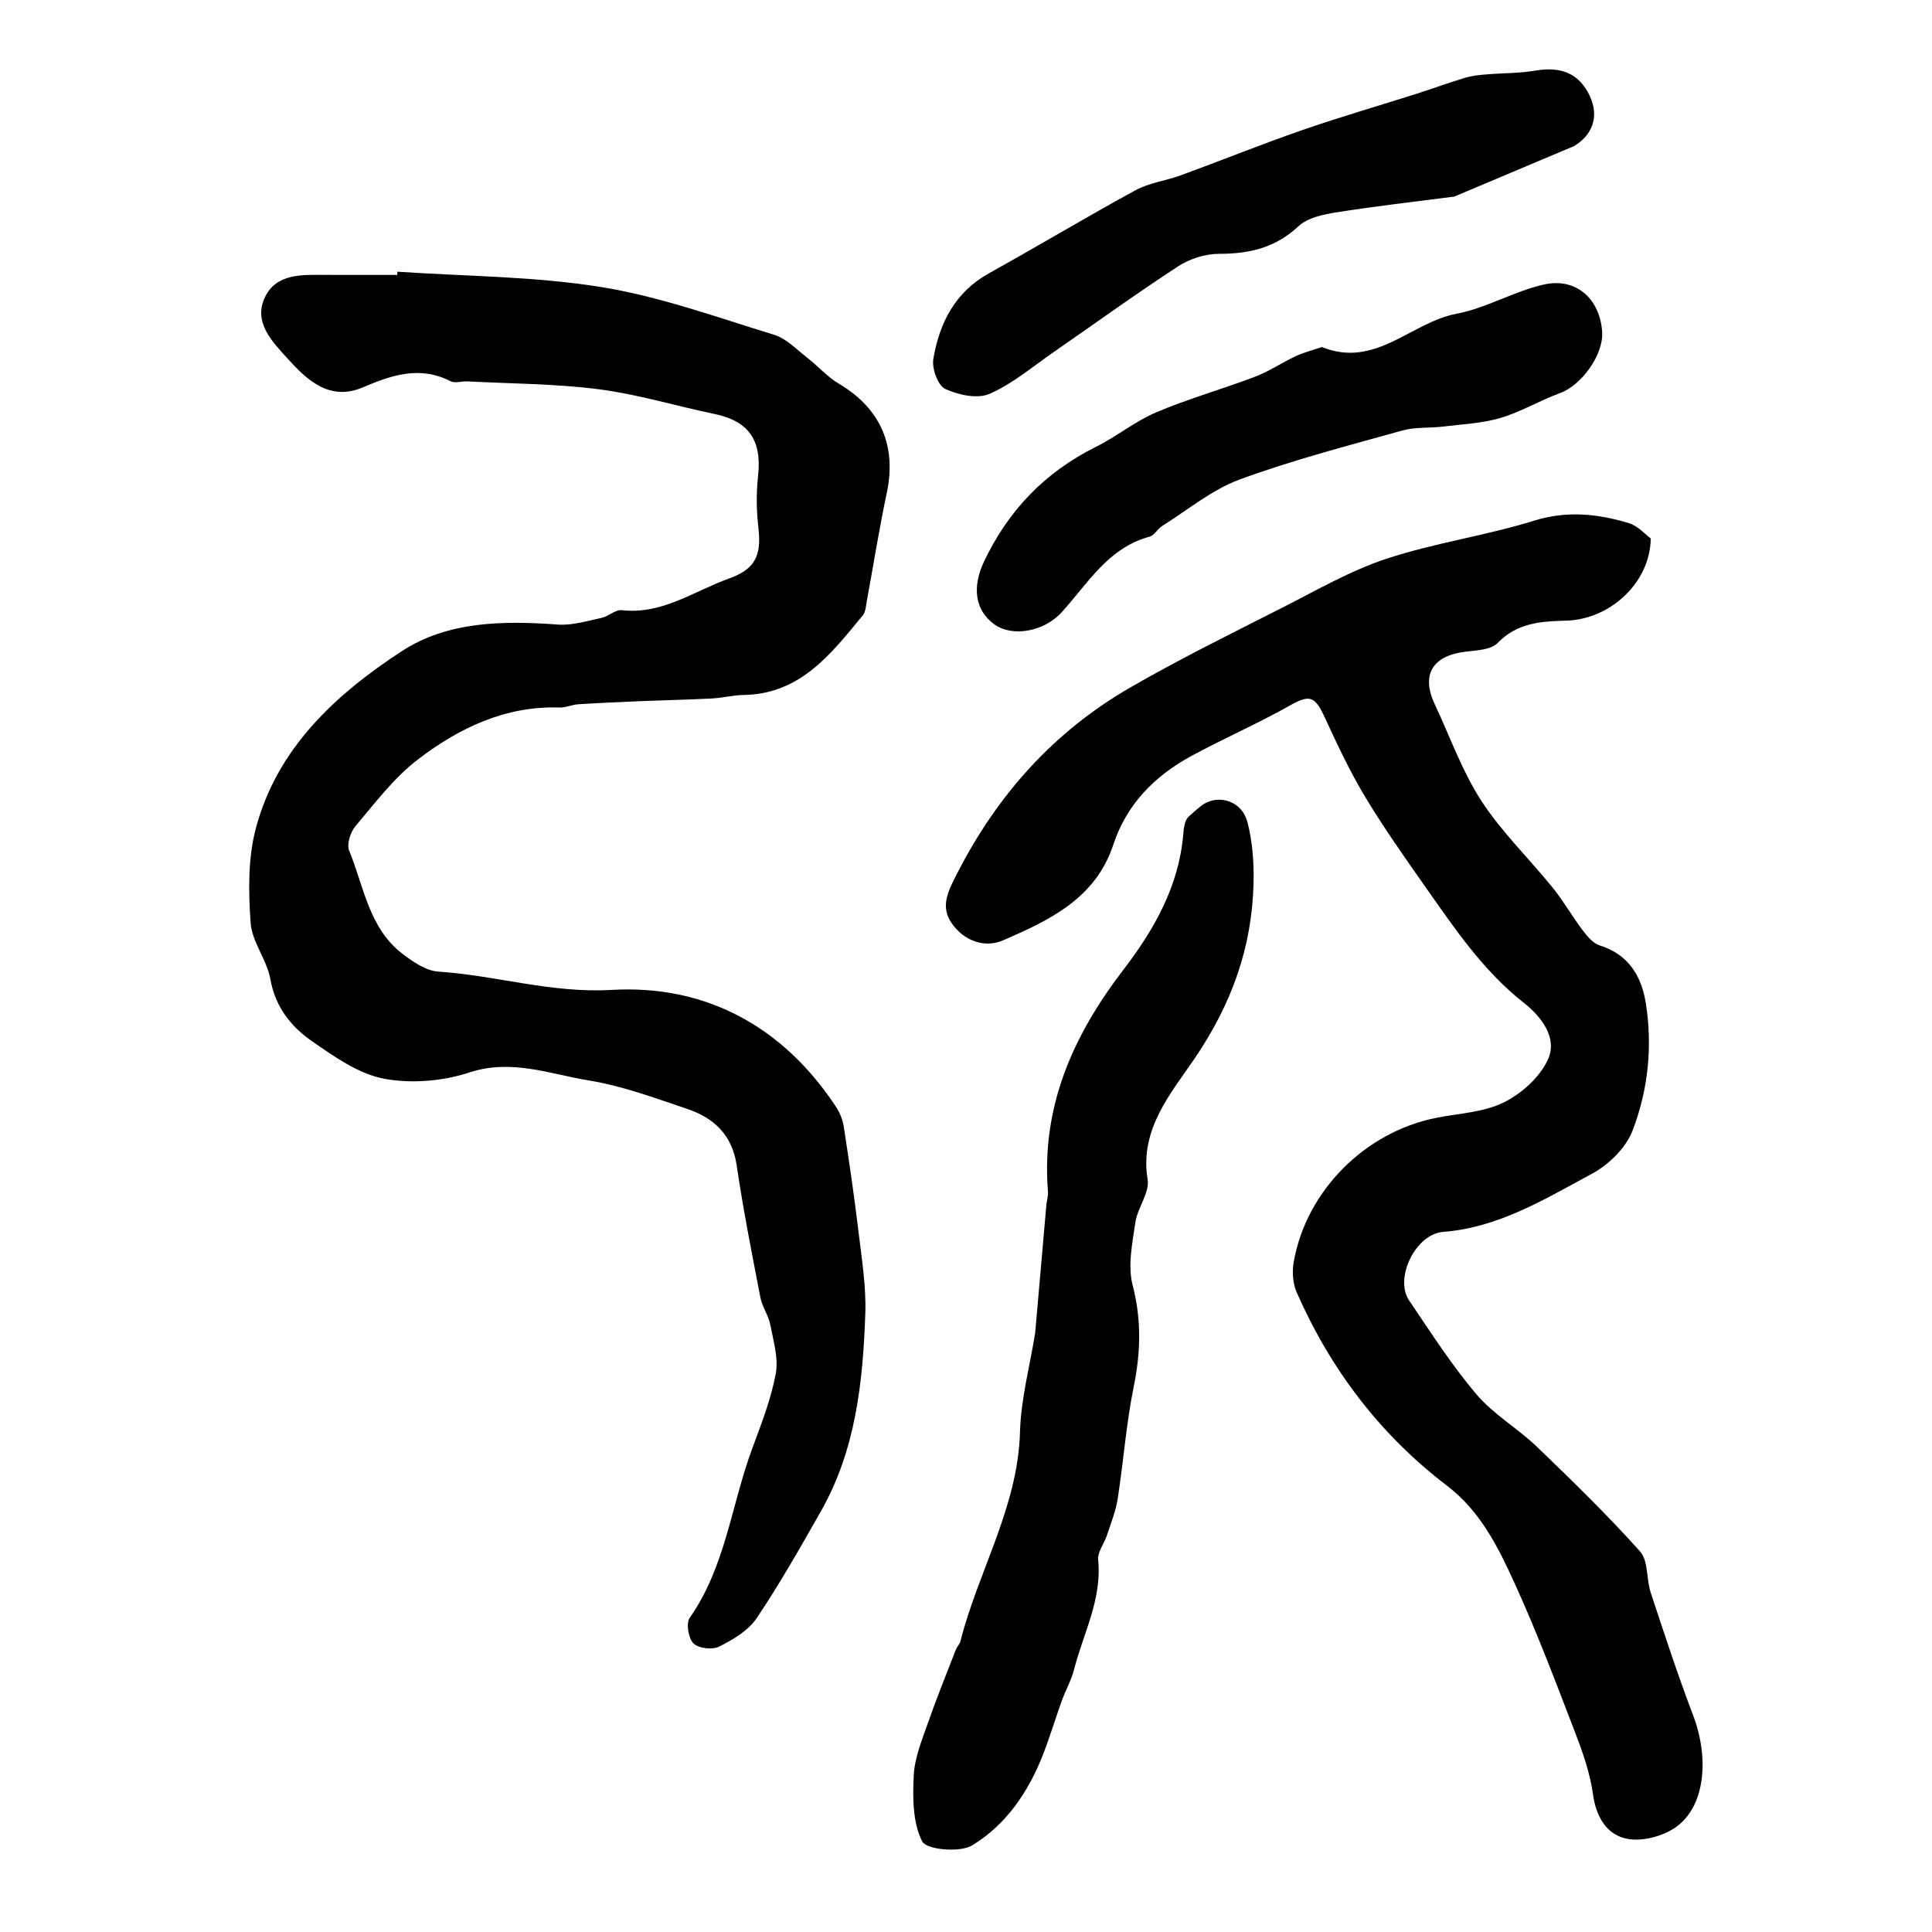 <?xml version="1.0" encoding="utf-8"?>
<svg version="1.1" id="zdic.net" xmlns="http://www.w3.org/2000/svg" xmlns:xlink="http://www.w3.org/1999/xlink" x="0px" y="0px"
	 viewBox="0 0 400 400" style="enable-background:new 0 0 400 400;" xml:space="preserve">
<g>
	<path d="M82.27,56.25c14.06,0.96,28.28,0.94,42.14,3.17c12.19,1.96,24.03,6.27,35.91,9.91c2.53,0.78,4.64,3.06,6.85,4.77
		c2.22,1.72,4.13,3.94,6.52,5.35c8.6,5.09,11.98,12.83,9.91,22.59c-1.58,7.45-2.77,14.99-4.15,22.49c-0.18,0.98-0.23,2.15-0.8,2.85
		c-6.59,7.99-12.93,16.36-24.79,16.51c-2.14,0.03-4.27,0.61-6.42,0.72c-4.88,0.25-9.76,0.35-14.64,0.55
		c-4.35,0.18-8.71,0.37-13.06,0.65c-1.31,0.08-2.61,0.71-3.9,0.67c-11.23-0.36-20.81,4.25-29.32,10.76
		c-4.95,3.78-8.85,8.99-12.93,13.81c-1.04,1.23-1.85,3.74-1.3,5.07c3.05,7.41,4.07,15.99,10.99,21.32c2.19,1.68,4.9,3.55,7.47,3.72
		c11.98,0.79,23.4,4.51,35.86,3.79c19.4-1.12,35.4,7.48,46.4,24.09c0.81,1.22,1.45,2.7,1.67,4.14c1.11,7.17,2.17,14.36,3.03,21.56
		c0.68,5.76,1.65,11.57,1.44,17.32c-0.5,14.13-1.99,28.16-9.18,40.81c-4.26,7.5-8.52,15.03-13.33,22.18
		c-1.73,2.57-4.89,4.42-7.77,5.87c-1.39,0.7-4.26,0.36-5.3-0.68c-1.05-1.05-1.57-4.17-0.77-5.3c7.41-10.54,8.6-23.32,12.91-34.95
		c1.89-5.11,3.91-10.26,4.9-15.57c0.6-3.21-0.49-6.8-1.13-10.16c-0.37-1.93-1.67-3.67-2.04-5.6c-1.76-9.11-3.57-18.22-4.92-27.39
		c-0.93-6.32-4.73-9.82-10.24-11.68c-6.69-2.26-13.42-4.76-20.34-5.89c-8.11-1.32-16.02-4.53-24.79-1.65
		c-5.51,1.81-12.05,2.35-17.7,1.27c-5.25-1.01-10.22-4.53-14.79-7.7c-4.38-3.03-7.66-7.1-8.68-12.89c-0.71-4.01-3.81-7.7-4.09-11.66
		c-0.46-6.5-0.57-13.39,1.09-19.61c4.4-16.56,16.47-27.65,30.12-36.59c9.61-6.29,21.09-6.38,32.42-5.56
		c2.98,0.21,6.07-0.76,9.07-1.4c1.43-0.31,2.83-1.73,4.12-1.58c8.38,0.96,14.94-3.95,22.21-6.55c5.37-1.92,6.76-4.7,6.11-10.38
		c-0.41-3.57-0.48-7.26-0.08-10.83c0.82-7.44-1.91-11.4-9.14-12.89c-7.94-1.64-15.77-4.05-23.78-5.08
		c-9.01-1.16-18.17-1.16-27.27-1.64c-1.16-0.06-2.54,0.44-3.45-0.02c-6.36-3.26-12.18-1.31-18.16,1.25
		c-6.9,2.95-11.57-1.49-15.6-5.94c-3.14-3.47-7.23-7.54-4.66-12.79c2.38-4.86,7.65-4.57,12.38-4.55c5,0.02,10,0.01,15,0.01
		C82.24,56.68,82.26,56.47,82.27,56.25z"/>
	<path d="M341.77,111.49c-0.12,9.17-8.44,16.77-17.53,17.01c-5.31,0.14-10.12,0.44-14.19,4.64c-1.36,1.4-4.28,1.5-6.54,1.77
		c-6.92,0.81-9.34,4.77-6.46,10.9c3.15,6.7,5.65,13.82,9.64,19.98c4.2,6.48,9.9,11.96,14.79,18.01c2.26,2.79,4.04,5.96,6.21,8.83
		c0.95,1.25,2.17,2.7,3.56,3.13c5.93,1.84,8.61,6.41,9.48,11.83c1.45,9,0.51,18.09-2.74,26.52c-1.38,3.56-4.93,7.05-8.39,8.9
		c-9.73,5.22-19.29,11.15-30.81,12.04c-5.71,0.44-10.17,9.6-7.04,14.21c4.47,6.59,8.78,13.35,13.92,19.4
		c3.55,4.19,8.58,7.08,12.59,10.93c7.29,7.01,14.55,14.09,21.29,21.61c1.74,1.94,1.29,5.72,2.21,8.53
		c2.8,8.49,5.58,16.99,8.76,25.34c3.45,9.07,2.48,19.03-3.62,23.27c-2.67,1.85-6.87,2.97-9.98,2.37c-4.24-0.8-6.46-4.5-7.11-9.22
		c-0.58-4.21-2-8.36-3.53-12.35c-4.04-10.5-8-21.06-12.67-31.29c-3.42-7.5-7.07-14.94-14.04-20.26
		c-13.84-10.56-24.1-24.08-31.1-40.01c-0.81-1.85-0.98-4.28-0.62-6.3c2.59-14.74,14.75-26.91,29.5-29.84
		c4.71-0.94,9.81-1.13,13.98-3.19c3.7-1.83,7.52-5.26,9.17-8.93c2.01-4.48-1.4-8.85-4.96-11.65c-8.51-6.7-14.41-15.49-20.5-24.15
		c-4.3-6.11-8.62-12.24-12.46-18.64c-3.15-5.24-5.75-10.82-8.32-16.38c-2.1-4.53-3.16-4.71-7.39-2.33
		c-6.63,3.73-13.64,6.77-20.32,10.41c-7.53,4.1-13.3,9.96-16.05,18.3c-3.67,11.15-13.26,15.67-22.83,19.81
		c-3.79,1.64-8.07,0.15-10.64-3.55c-2.48-3.57-0.59-6.91,1.12-10.27c8.27-16.23,19.97-29.34,35.74-38.46
		c10.3-5.96,21.01-11.22,31.62-16.61c7.1-3.61,14.1-7.67,21.6-10.14c9.96-3.28,20.51-4.75,30.54-7.87c6.8-2.11,13.14-1.41,19.54,0.5
		C339.16,108.89,340.75,110.76,341.77,111.49z"/>
	<path d="M216.66,249.22c0.13-0.82,0.37-1.65,0.31-2.46c-1.41-17.63,5.15-32.35,15.68-46.07c6.23-8.12,11.39-17.14,12.32-27.83
		c0.11-1.3,0.27-2.97,1.09-3.75c0.82-0.78,1.68-1.5,2.56-2.21c2.94-2.35,7.35-1.49,9.08,1.85c0.24,0.46,0.43,0.93,0.56,1.42
		c1.07,4.09,1.38,8.49,1.27,12.74c-0.33,13.23-4.49,24.83-12.09,36.09c-4.8,7.11-11.57,14.68-9.84,25.17
		c0.46,2.76-2.1,5.88-2.54,8.94c-0.62,4.3-1.61,8.96-0.56,12.98c1.87,7.18,1.67,13.95,0.21,21.09c-1.55,7.61-2.1,15.42-3.3,23.11
		c-0.4,2.58-1.41,5.07-2.23,7.57c-0.57,1.73-1.98,3.49-1.82,5.11c0.82,8.15-3.07,15.18-4.98,22.66c-0.57,2.23-1.75,4.29-2.54,6.48
		c-1.33,3.67-2.45,7.43-3.86,11.07c-3.02,7.77-7.67,14.64-14.74,18.9c-2.55,1.53-9.44,0.88-10.31-0.83
		c-1.97-3.88-1.98-9.06-1.75-13.66c0.18-3.67,1.7-7.32,2.94-10.87c1.78-5.11,3.82-10.13,5.78-15.18c0.24-0.61,0.79-1.13,0.95-1.75
		c3.69-14.54,11.89-27.74,12.33-43.31c0.19-6.85,2.04-13.66,3.14-20.49"/>
	<path d="M273.68,71.85c11.11,4.49,18.43-5.11,27.86-6.89c6.21-1.17,11.95-4.68,18.14-6.06c6.67-1.48,11.57,3.01,12.03,9.78
		c0.32,4.74-4.25,11.07-8.73,12.71c-4.18,1.53-8.09,3.89-12.33,5.14c-3.82,1.13-7.94,1.3-11.93,1.79c-2.78,0.34-5.7,0.06-8.35,0.8
		c-11.3,3.16-22.71,6.11-33.7,10.15c-5.76,2.12-10.76,6.31-16.06,9.63c-0.97,0.61-1.63,1.95-2.63,2.22
		c-8.61,2.33-12.78,9.74-18.21,15.68c-3.63,3.97-10.17,5.17-13.91,2.46c-3.96-2.87-4.66-7.64-2.14-12.97
		c5.01-10.59,12.63-18.53,23.17-23.77c4.3-2.14,8.13-5.31,12.53-7.17c6.68-2.83,13.72-4.8,20.51-7.39c2.89-1.1,5.51-2.91,8.34-4.22
		C270,72.94,271.91,72.46,273.68,71.85z"/>
	<path d="M301.1,40.7c-8.15,1.06-16.32,1.98-24.43,3.27c-2.73,0.43-5.96,1.11-7.84,2.88c-4.79,4.47-10.19,5.71-16.46,5.7
		c-2.84,0-6.05,1.03-8.45,2.59c-8.73,5.69-17.18,11.81-25.75,17.74c-4.36,3.01-8.51,6.57-13.29,8.66c-2.51,1.1-6.49,0.24-9.2-1.03
		c-1.52-0.72-2.78-4.25-2.44-6.23c1.27-7.43,4.5-13.82,11.56-17.73c10.15-5.62,20.1-11.61,30.29-17.16
		c2.84-1.55,6.28-1.96,9.37-3.09c8.41-3.08,16.72-6.44,25.17-9.37c7.85-2.73,15.85-5.03,23.78-7.56c3.3-1.05,6.56-2.26,9.88-3.26
		c1.4-0.42,2.9-0.58,4.37-0.7c3.42-0.29,6.89-0.22,10.26-0.8c5.32-0.9,9.04,0.63,11.21,5.22c2.1,4.44,0.42,8.23-3.23,10.41"/>
</g>
</svg>

